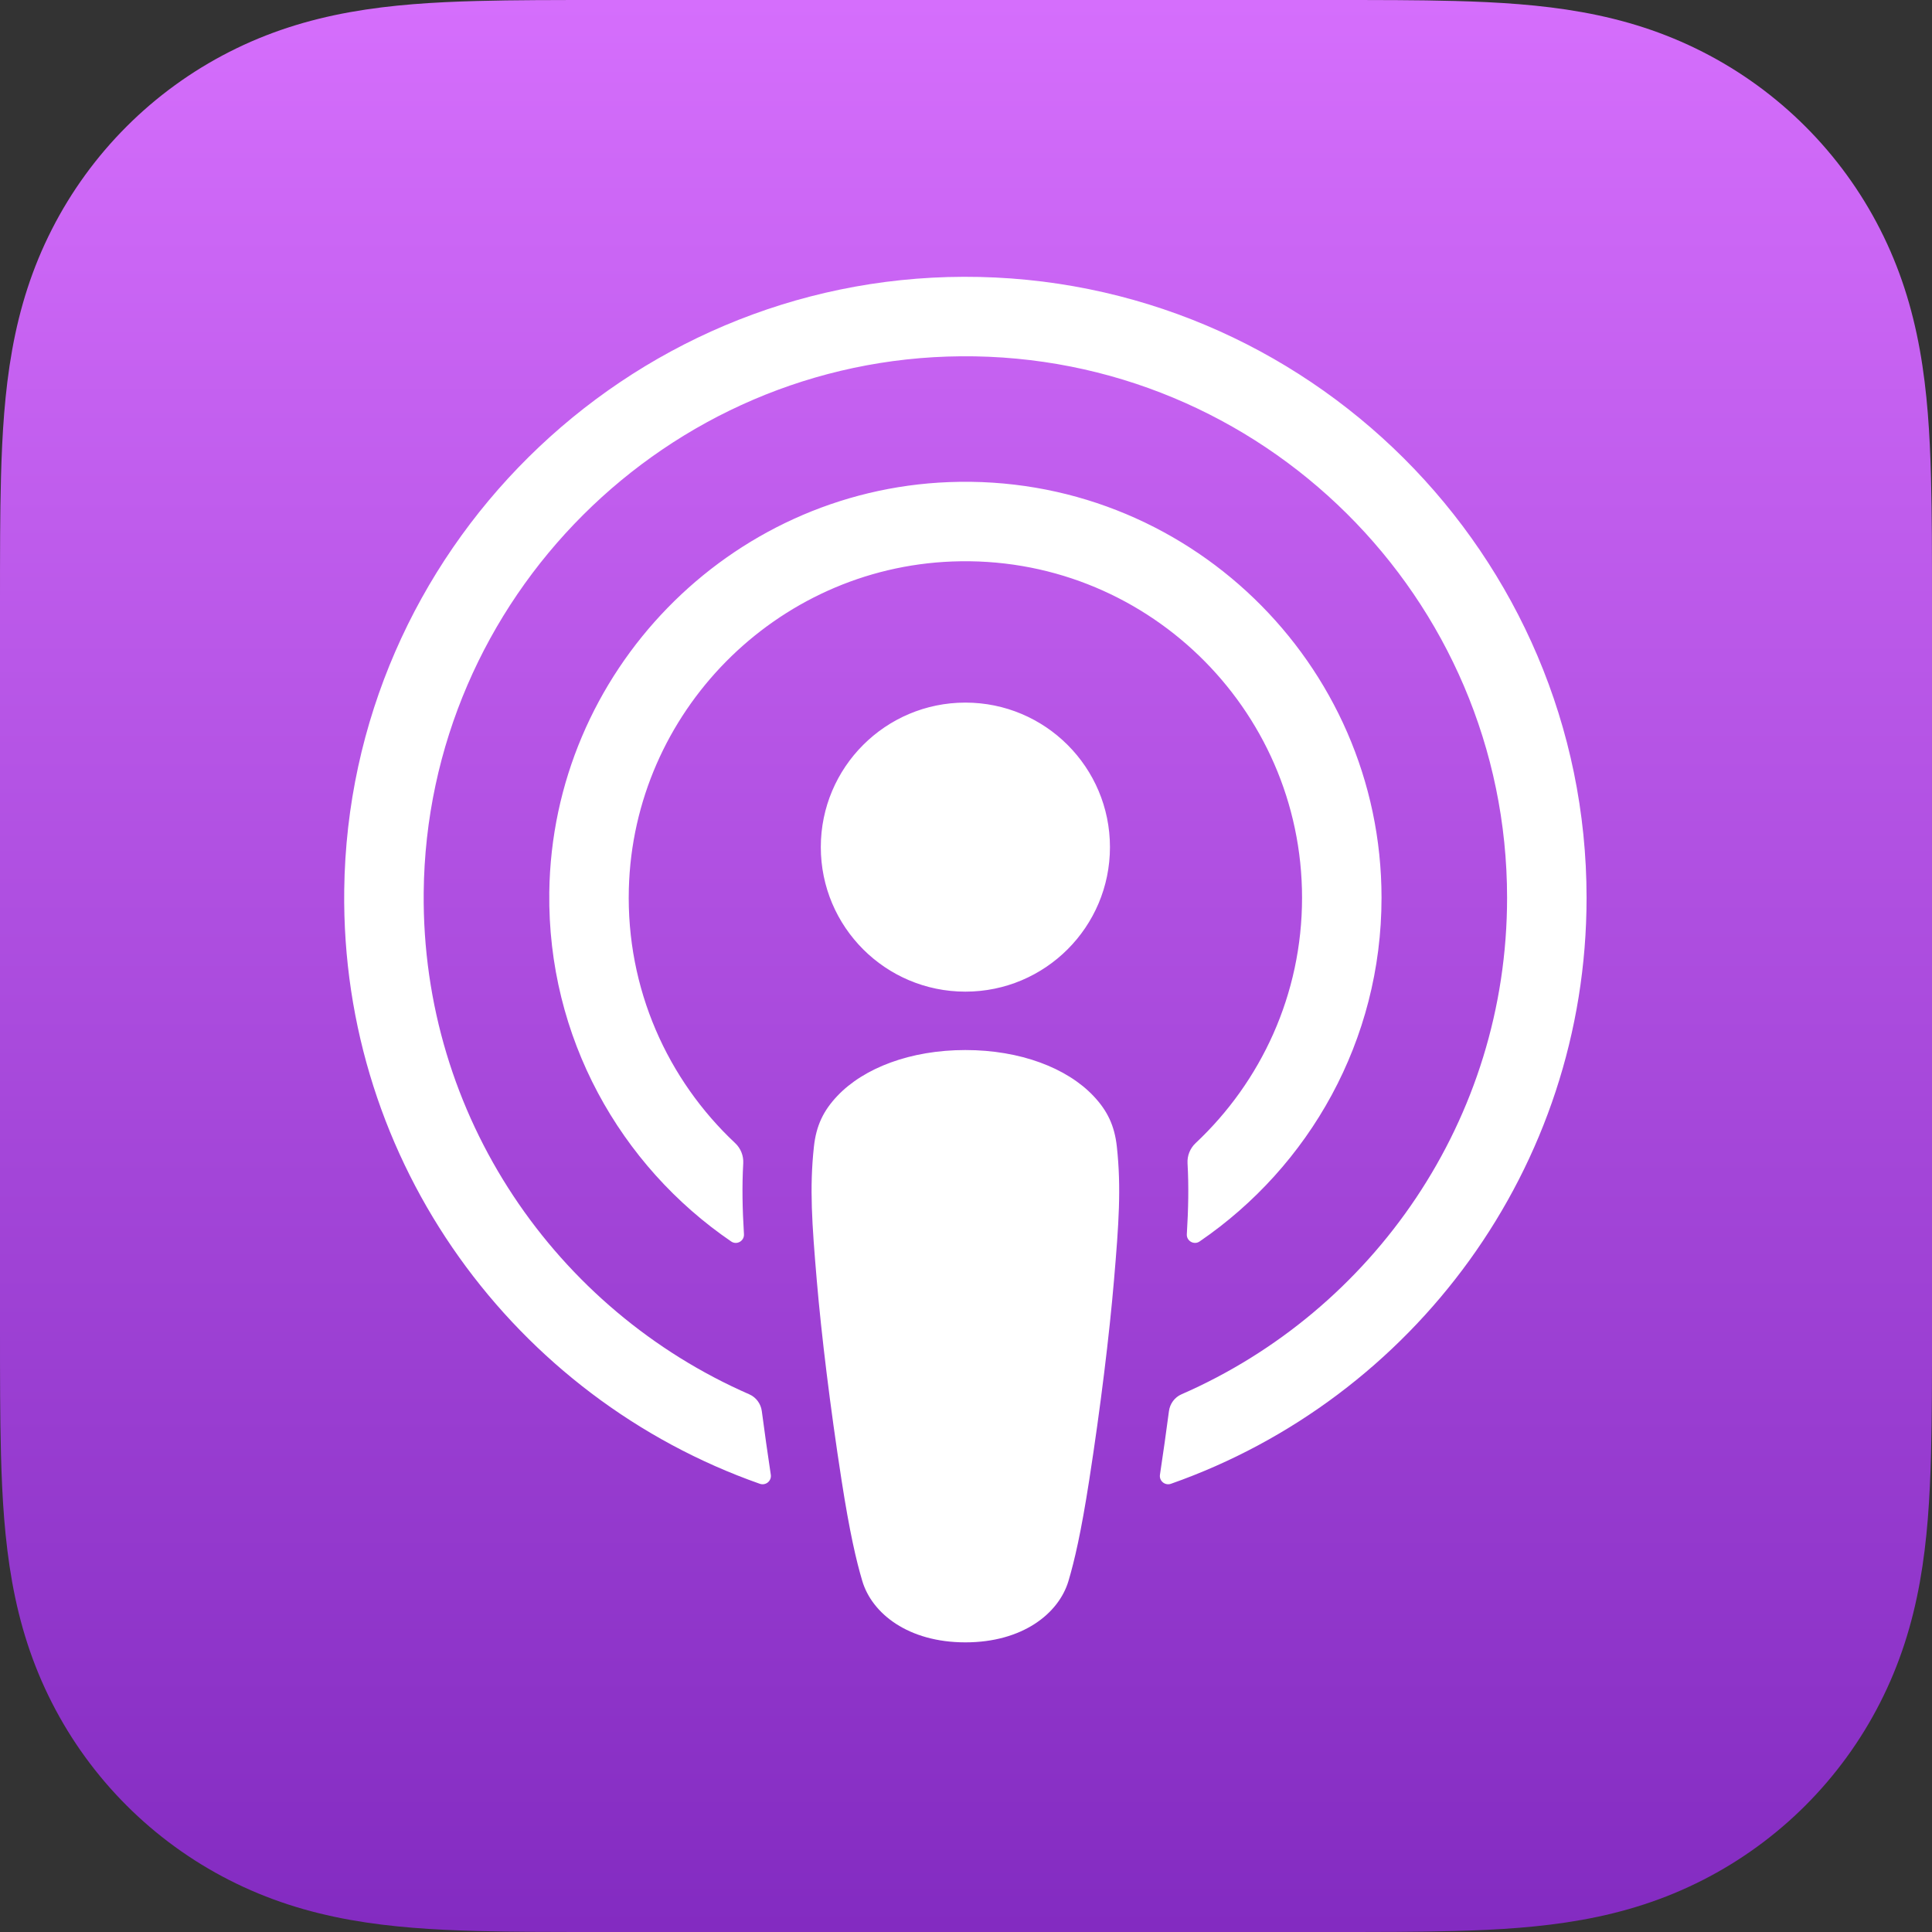 <svg width="194" height="194" viewBox="0 0 194 194" fill="none" xmlns="http://www.w3.org/2000/svg">
<rect x="0" y="0" width="194" height="194" fill="#333333" stroke="none"/>
<path d="M193.999 60.685C193.999 58.368 194 56.051 193.986 53.734C193.974 51.782 193.951 49.831 193.899 47.88C193.784 43.63 193.533 39.342 192.778 35.139C192.011 30.871 190.76 26.899 188.786 23.022C186.847 19.213 184.314 15.729 181.292 12.707C178.27 9.684 174.784 7.151 170.975 5.212C167.1 3.239 163.129 1.987 158.864 1.221C154.659 0.465 150.37 0.214 146.119 0.099C144.167 0.046 142.216 0.024 140.264 0.012C137.947 -0.001 135.63 2.19955e-05 133.313 2.19955e-05H60.686C58.369 2.19955e-05 56.052 -0.001 53.735 0.013C51.783 0.025 49.832 0.047 47.88 0.1C43.629 0.215 39.339 0.466 35.135 1.222C30.87 1.989 26.9 3.24 23.024 5.213C19.215 7.152 15.729 9.685 12.707 12.708C9.685 15.73 7.152 19.214 5.213 23.023C3.239 26.9 1.987 30.872 1.221 35.14C0.466 39.343 0.215 43.63 0.1 47.88C0.047 49.832 0.025 51.783 0.013 53.735C-0.001 56.051 1.91605e-05 58.368 1.91605e-05 60.685V133.314C1.91605e-05 135.631 -0.001 137.947 0.013 140.265C0.025 142.217 0.047 144.168 0.1 146.119C0.215 150.369 0.466 154.657 1.221 158.86C1.987 163.128 3.239 167.1 5.213 170.977C7.152 174.786 9.685 178.27 12.707 181.292C15.729 184.315 19.215 186.848 23.024 188.787C26.9 190.76 30.869 192.011 35.135 192.778C39.339 193.534 43.629 193.784 47.88 193.9C49.832 193.953 51.783 193.975 53.735 193.987C56.052 194.001 58.369 194 60.686 194H133.315C135.632 194 137.949 194.001 140.266 193.987C142.218 193.975 144.169 193.953 146.12 193.9C150.372 193.785 154.661 193.534 158.865 192.778C163.131 192.011 167.101 190.76 170.976 188.787C174.786 186.848 178.271 184.315 181.294 181.292C184.315 178.27 186.848 174.786 188.787 170.977C190.761 167.1 192.013 163.128 192.78 158.86C193.535 154.657 193.785 150.369 193.9 146.119C193.953 144.168 193.976 142.217 193.988 140.265C194.002 137.947 194.001 135.631 194.001 133.314L193.999 60.685Z" fill="url(#paint0_linear_1514_1270)"/>
<path d="M96.938 70.551C104.955 70.551 111.455 77.048 111.455 85.063C111.455 93.078 104.955 99.575 96.938 99.575C88.92 99.575 82.421 93.078 82.421 85.063C82.422 77.048 88.921 70.551 96.938 70.551ZM138.725 90.15C138.725 104.473 131.476 117.132 120.455 124.662C119.894 125.045 119.132 124.611 119.174 123.933C119.329 121.386 119.376 119.131 119.245 116.81C119.202 116.047 119.502 115.305 120.059 114.782C126.631 108.613 130.744 99.853 130.744 90.15C130.744 71.073 114.849 55.637 95.603 56.382C77.894 57.068 63.612 71.534 63.145 89.244C62.88 99.307 67.041 108.422 73.819 114.783C74.376 115.306 74.674 116.048 74.632 116.81C74.501 119.131 74.549 121.386 74.704 123.934C74.745 124.611 73.986 125.046 73.425 124.664C62.263 117.04 54.97 104.154 55.156 89.607C55.439 67.49 73.177 49.266 95.286 48.41C119.076 47.488 138.725 66.568 138.725 90.15ZM96.757 27.795C131.235 27.698 159.314 55.708 159.314 90.151C159.314 117.305 141.861 140.455 117.581 148.992C116.986 149.202 116.382 148.707 116.476 148.084C116.798 145.951 117.101 143.807 117.379 141.698C117.477 140.953 117.949 140.309 118.638 140.008C137.862 131.614 151.332 112.427 151.332 90.15C151.332 60.018 126.688 35.532 96.49 35.776C66.951 36.014 42.83 60.087 42.545 89.618C42.328 112.119 55.858 131.545 75.233 140.006C75.922 140.307 76.398 140.95 76.496 141.695C76.774 143.804 77.078 145.95 77.399 148.084C77.493 148.708 76.889 149.202 76.293 148.992C51.78 140.373 34.225 116.856 34.565 89.364C34.988 55.426 62.807 27.892 96.757 27.795ZM96.938 105.439C102.457 105.439 107.133 107.239 109.794 110.046C111.183 111.512 111.918 113.013 112.149 115.153C112.597 119.296 112.345 122.863 111.859 128.567C111.397 134.002 110.519 141.249 109.372 148.63C108.557 153.883 107.894 156.718 107.291 158.748C106.312 162.038 102.656 164.916 96.938 164.916C91.22 164.916 87.564 162.038 86.585 158.748C85.982 156.718 85.319 153.883 84.503 148.63C83.357 141.249 82.479 134.002 82.016 128.567C81.531 122.863 81.279 119.296 81.727 115.153C81.958 113.013 82.692 111.512 84.082 110.046C86.744 107.239 91.419 105.439 96.938 105.439Z" fill="white"/>
<defs>
<linearGradient id="paint0_linear_1514_1270" x1="97" y1="2.19955e-05" x2="97" y2="194" gradientUnits="userSpaceOnUse">
<stop stop-color="#D56EFC"/>
<stop offset="1" stop-color="#832BC1"/>
</linearGradient>
</defs>
</svg>
